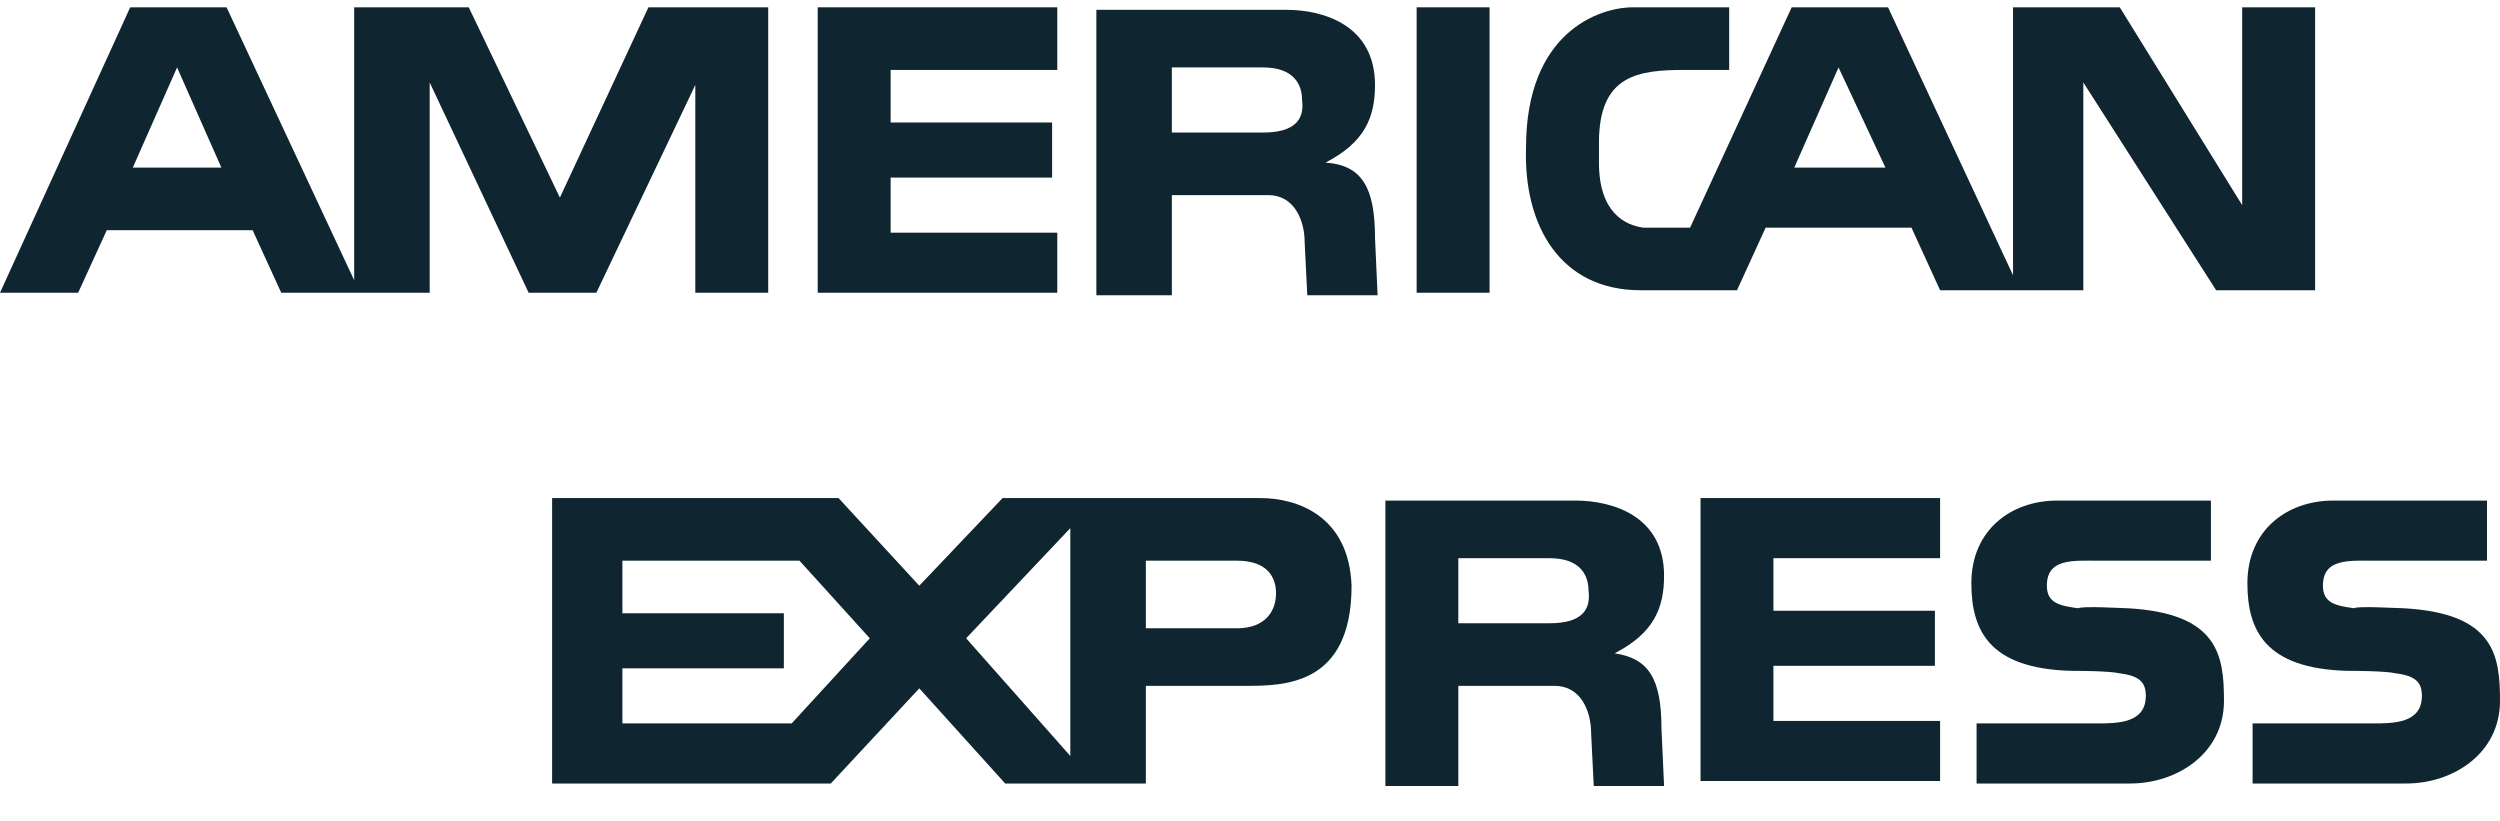 <svg width="70" height="23" viewBox="0 0 70 23" fill="none" xmlns="http://www.w3.org/2000/svg">
<path d="M47.615 13.946H54.323V15.629H49.656V17.101H54.177V18.643H49.656V20.186H54.323V21.868H47.615V13.946Z" fill="#0F2530"/>
<path d="M67.302 17.031C69.854 17.171 70 18.363 70 19.625C70 21.097 68.688 21.938 67.375 21.938H63.073V20.256H66.427C67.011 20.256 67.813 20.256 67.813 19.485C67.813 19.134 67.667 18.924 67.084 18.854C66.792 18.783 65.844 18.783 65.698 18.783C63.438 18.713 62.927 17.662 62.927 16.33C62.927 14.857 64.021 14.016 65.334 14.016H69.636V15.699H66.5C65.771 15.699 65.042 15.629 65.042 16.4C65.042 16.89 65.406 16.961 65.917 17.031C65.99 16.961 67.156 17.031 67.302 17.031Z" fill="#0F2530"/>
<path d="M59.573 17.031C62.125 17.171 62.271 18.363 62.271 19.625C62.271 21.097 60.958 21.938 59.646 21.938H55.344V20.256H58.698C59.281 20.256 60.083 20.256 60.083 19.485C60.083 19.134 59.937 18.924 59.354 18.854C59.062 18.783 58.114 18.783 57.969 18.783C55.708 18.713 55.198 17.662 55.198 16.33C55.198 14.857 56.291 14.016 57.604 14.016H61.906V15.699H58.771C58.041 15.699 57.312 15.629 57.312 16.4C57.312 16.89 57.677 16.961 58.187 17.031C58.333 16.961 59.427 17.031 59.573 17.031Z" fill="#0F2530"/>
<path d="M35.292 13.946H28.073L25.74 16.4L23.479 13.946H15.459V21.939H23.261L25.74 19.274L28.146 21.939H32.084V19.204H34.854C35.948 19.204 37.844 19.204 37.844 16.4C37.771 14.437 36.313 13.946 35.292 13.946ZM22.167 20.256H17.427V18.714H21.948V17.171H17.427V15.699H22.386L24.354 17.872L22.167 20.256ZM29.969 21.167L27.052 17.872L29.969 14.788V21.167ZM34.636 17.592H32.084V15.699H34.636C35.511 15.699 35.729 16.19 35.729 16.61C35.729 17.101 35.438 17.592 34.636 17.592Z" fill="#0F2530"/>
<path d="M45.208 18.293C46.302 17.732 46.594 17.031 46.594 16.119C46.594 14.437 45.135 14.016 44.114 14.016H38.791V22.008H40.833V19.204H43.531C44.26 19.204 44.552 19.905 44.552 20.536L44.625 22.008H46.594L46.521 20.396C46.521 18.994 46.156 18.433 45.208 18.293ZM43.385 17.451H40.833V15.629H43.385C44.26 15.629 44.479 16.119 44.479 16.54C44.552 17.101 44.26 17.451 43.385 17.451Z" fill="#0F2530"/>
<path d="M41.708 8.197V0.205H39.666V8.197H41.708Z" fill="#0F2530"/>
<path d="M22.896 0.205H29.604V1.958H24.938V3.43H29.459V4.972H24.938V6.515H29.604V8.197H22.896V0.205Z" fill="#0F2530"/>
<path d="M37.114 4.552C38.208 3.991 38.5 3.29 38.5 2.379C38.5 0.696 37.041 0.275 36.021 0.275H30.698V8.268H32.812V5.463H35.51C36.239 5.463 36.531 6.164 36.531 6.795L36.604 8.268H38.573L38.5 6.655C38.5 5.253 38.135 4.622 37.114 4.552ZM35.364 3.711H32.812V1.888H35.364C36.239 1.888 36.458 2.379 36.458 2.799C36.531 3.36 36.239 3.711 35.364 3.711Z" fill="#0F2530"/>
<path d="M18.156 0.205L15.677 5.533L13.125 0.205H9.917V7.847L6.344 0.205H3.646L0 8.197H2.188L2.99 6.445H7.073L7.875 8.197H12.031V2.308L14.802 8.197H16.698L19.469 2.378V8.197H21.51V0.205H18.156ZM3.719 4.692L4.958 1.888L6.198 4.692H3.719Z" fill="#0F2530"/>
<path d="M62.781 0.205V5.744L59.354 0.205H56.365V7.707L52.865 0.205H50.167L47.323 6.374C47.323 6.374 46.156 6.374 46.011 6.374C45.5 6.304 44.771 5.954 44.771 4.552V3.991C44.771 2.098 45.865 1.958 47.177 1.958H48.417V0.205H45.719C44.771 0.205 42.729 0.906 42.729 4.131C42.656 6.304 43.677 8.127 45.938 8.127H48.636L49.438 6.374H53.521L54.323 8.127H58.333V2.308L62.052 8.127H64.823V0.205H62.781ZM50.24 4.692L51.479 1.888L52.792 4.692H50.24Z" fill="#0F2530"/>
</svg>
